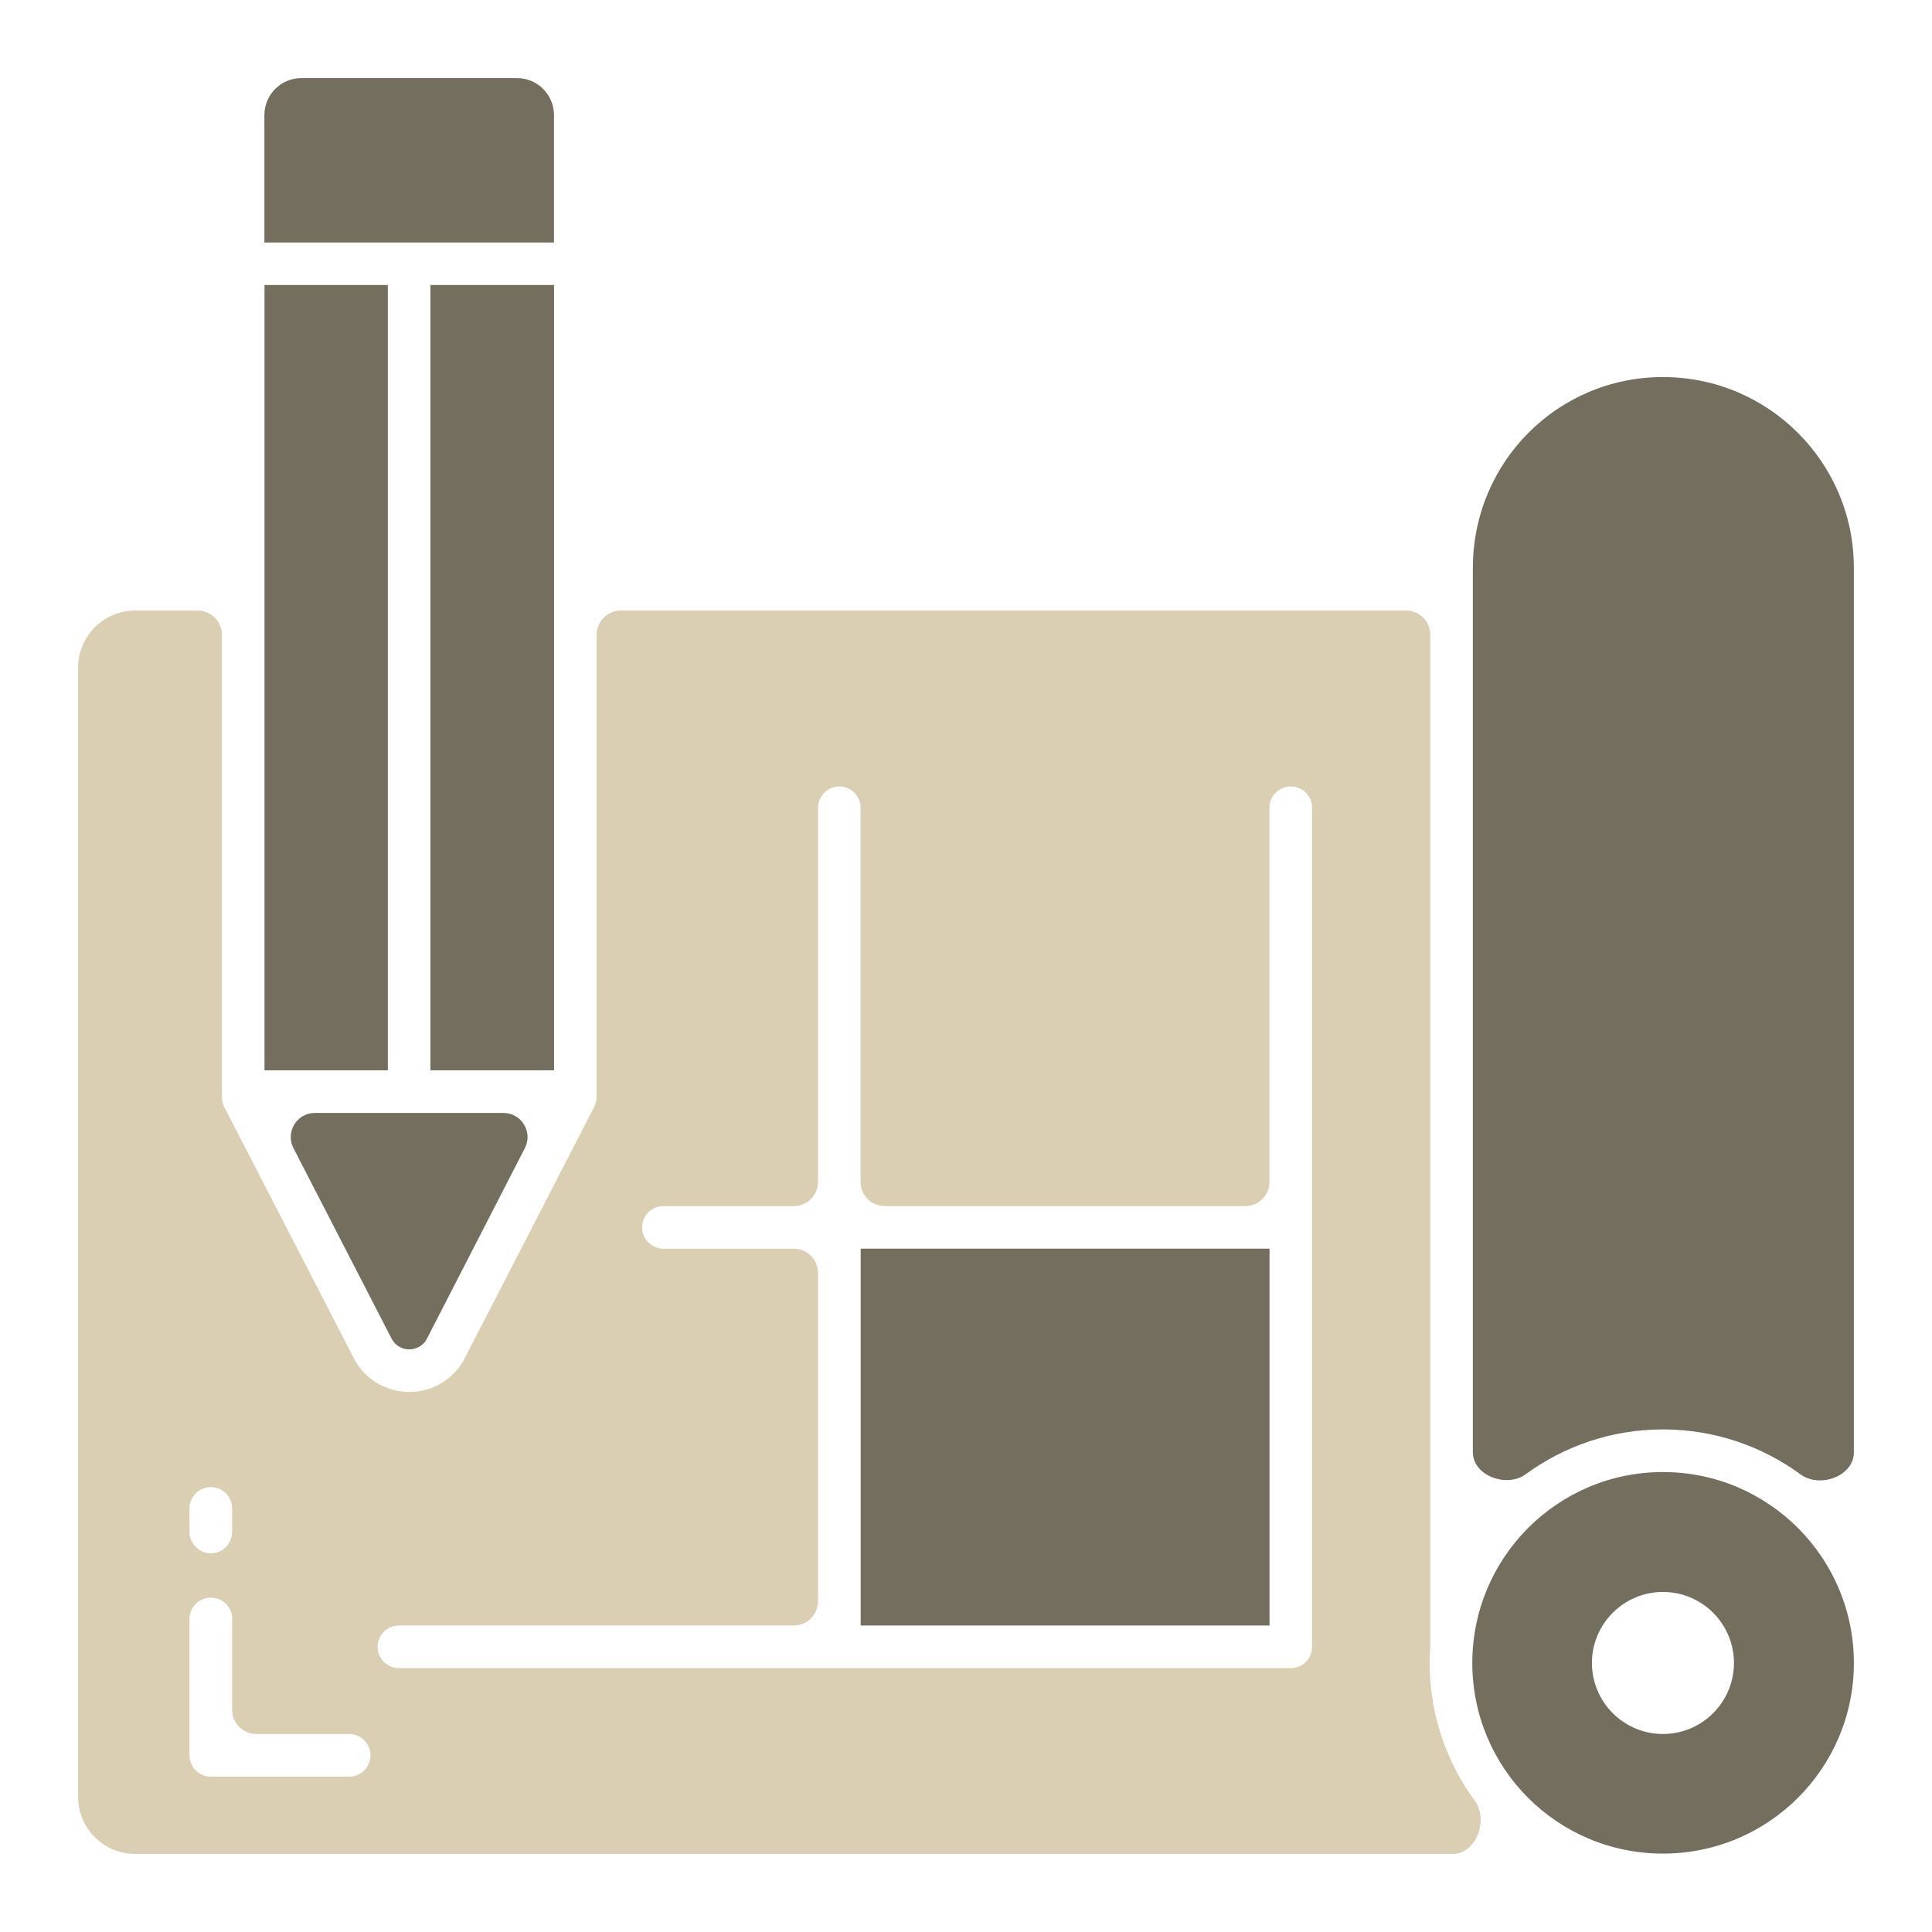 <svg width="80" height="80" viewBox="0 0 80 80" fill="none" xmlns="http://www.w3.org/2000/svg">
<g id="blueprint_14254159 1">
<g id="Group">
<g id="Group_2">
<g id="Group_3">
<g id="Group_4">
<path id="Vector" d="M76.765 23.519V60.146C76.765 61.121 75.353 61.635 74.567 61.058C72.965 59.884 70.99 59.189 68.859 59.189C66.734 59.189 64.77 59.88 63.175 61.046C62.39 61.62 60.988 61.108 60.988 60.135V23.519C60.988 19.142 64.494 15.613 68.859 15.613C73.224 15.613 76.765 19.142 76.765 23.519Z" fill="#746E5F"/>
<g id="Group_5">
<path id="Vector_2" d="M68.859 60.954C64.494 60.954 60.965 64.495 60.965 68.86C60.965 73.225 64.494 76.754 68.859 76.754C73.224 76.754 76.765 73.225 76.765 68.86C76.765 64.495 73.224 60.954 68.859 60.954ZM68.859 71.801C67.238 71.801 65.918 70.481 65.918 68.86C65.918 67.239 67.238 65.919 68.859 65.919C70.48 65.919 71.8 67.239 71.8 68.86C71.8 70.481 70.48 71.801 68.859 71.801Z" fill="#746E5F"/>
</g>
</g>
<g id="Group_6">
<g id="Group_7">
<path id="Vector_3" d="M7.847 62.46C7.847 61.978 8.247 61.578 8.729 61.578C9.224 61.578 9.612 61.978 9.612 62.46V63.437C9.612 63.919 9.224 64.319 8.729 64.319C8.247 64.319 7.847 63.919 7.847 63.437V62.46ZM14.459 73.566H8.729C8.247 73.566 7.847 73.178 7.847 72.684V67.037C7.847 66.543 8.247 66.154 8.729 66.154C9.224 66.154 9.612 66.543 9.612 67.037V70.801C9.612 71.354 10.059 71.801 10.612 71.801H14.459C14.941 71.801 15.341 72.201 15.341 72.684C15.341 73.178 14.941 73.566 14.459 73.566ZM54.329 68.189C54.329 68.684 53.941 69.072 53.447 69.072H16.518C16.035 69.072 15.635 68.684 15.635 68.189C15.635 67.707 16.035 67.307 16.518 67.307H32.871C33.423 67.307 33.871 66.859 33.871 66.307V52.707C33.871 52.155 33.423 51.707 32.871 51.707H27.471C26.988 51.707 26.588 51.307 26.588 50.825C26.588 50.331 26.988 49.943 27.471 49.943H32.871C33.423 49.943 33.871 49.495 33.871 48.943V33.448C33.871 32.966 34.271 32.566 34.753 32.566C35.247 32.566 35.635 32.966 35.635 33.448V48.943C35.635 49.495 36.083 49.943 36.635 49.943H51.565C52.117 49.943 52.565 49.495 52.565 48.943V33.448C52.565 32.966 52.965 32.566 53.447 32.566C53.941 32.566 54.329 32.966 54.329 33.448V68.189ZM59.2 68.86C59.2 68.625 59.212 68.389 59.224 68.154V26.284C59.224 25.731 58.776 25.284 58.224 25.284H25.706C25.154 25.284 24.706 25.731 24.706 26.284V45.394C24.706 45.554 24.666 45.714 24.593 45.856C20.685 53.442 19.586 55.583 19.318 56.095C19.31 56.111 19.304 56.128 19.295 56.142C19.287 56.154 19.278 56.169 19.272 56.187C19.271 56.188 19.271 56.191 19.271 56.193C19.271 56.198 19.268 56.203 19.265 56.208C19.259 56.213 19.256 56.218 19.253 56.222C19.248 56.231 19.245 56.242 19.24 56.251C18.791 57.113 17.913 57.637 16.953 57.637C15.978 57.637 15.098 57.109 14.65 56.242C14.648 56.238 14.646 56.235 14.645 56.232C14.636 56.215 14.608 56.158 14.588 56.119L14.576 56.095C14.309 55.583 13.209 53.442 9.301 45.868C9.228 45.726 9.188 45.565 9.188 45.406V26.284C9.188 25.731 8.741 25.284 8.188 25.284H5.588C4.294 25.284 3.235 26.342 3.235 27.637V74.413C3.235 75.707 4.294 76.766 5.588 76.766H60.156C61.132 76.766 61.646 75.355 61.069 74.568C59.894 72.966 59.2 70.991 59.2 68.86Z" fill="#DACEB3"/>
<path id="Vector_4" d="M35.639 51.704H52.568V67.309H35.639V51.704Z" fill="#746E5F"/>
</g>
</g>
</g>
<g id="Group_8">
<path id="Vector_5" d="M19.318 56.096V56.107C19.318 56.107 19.306 56.107 19.306 56.119L19.318 56.096Z" fill="black"/>
<path id="Vector_6" d="M20.844 46.084C21.592 46.084 22.076 46.875 21.734 47.541L17.682 55.425C17.377 56.025 16.518 56.025 16.212 55.425L12.151 47.541C11.808 46.876 12.291 46.084 13.04 46.084H20.844Z" fill="#746E5F"/>
<path id="Vector_7" d="M21.409 3.234H12.478C11.633 3.234 10.948 3.919 10.948 4.764V10.042H22.939V4.764C22.939 3.919 22.254 3.234 21.409 3.234Z" fill="#746E5F"/>
</g>
</g>
<g id="Group_9">
<path id="Vector_8" d="M10.953 11.801H16.059V44.319H10.953V11.801Z" fill="#746E5F"/>
<path id="Vector_9" d="M17.823 11.801H22.941V44.319H17.823V11.801Z" fill="#746E5F"/>
</g>
</g>
</g>
</svg>
